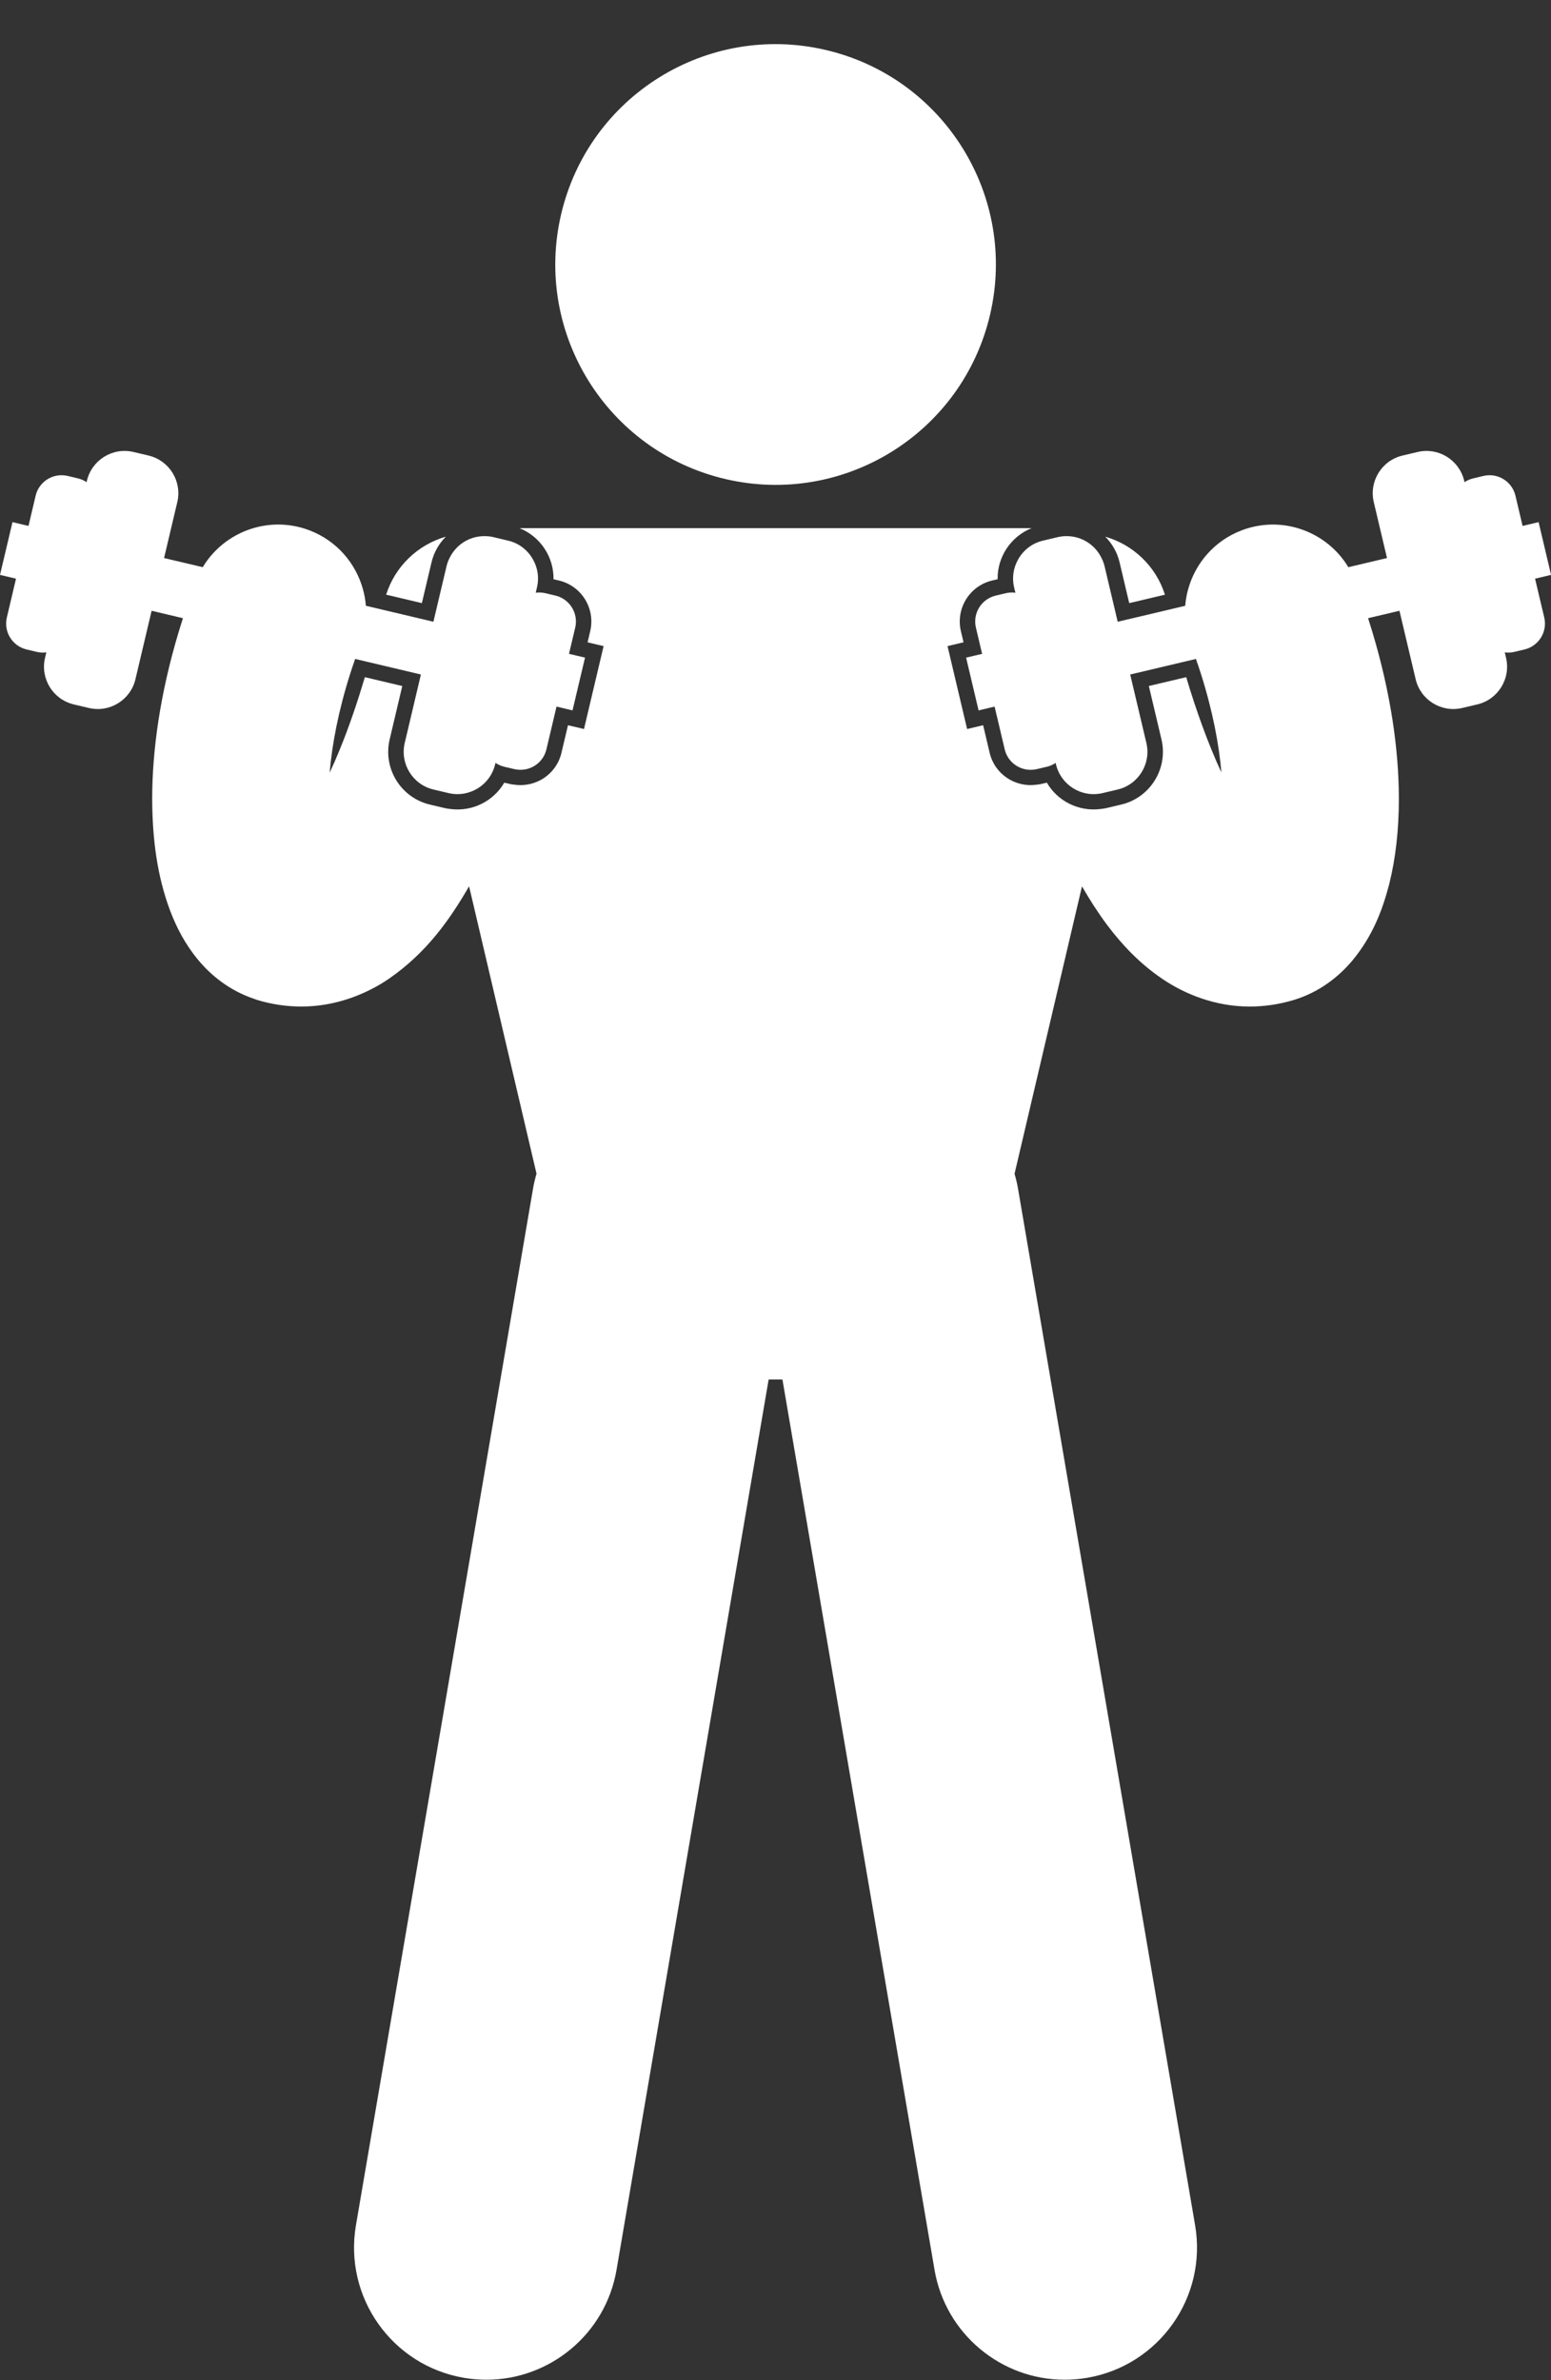 <?xml version="1.0" encoding="UTF-8" standalone="no"?><svg xmlns="http://www.w3.org/2000/svg" xmlns:xlink="http://www.w3.org/1999/xlink" fill="#ffffff" height="243" preserveAspectRatio="xMidYMid meet" version="1" viewBox="0.0 -4.5 158.4 243.0" width="158.4" zoomAndPan="magnify"><rect x="0.0" y="-4.5" width="158.4" height="243.0" fill="#333333" stroke="none"/><g id="change1_1"><circle cx="79.205" cy="22.5" fill="inherit" r="22.495" transform="rotate(-76.891 79.21 22.5)"/><path d="M43.084,57.076l0.146-0.617l0.84-3.548c0.244-1.031,0.767-1.921,1.465-2.621c-2.83,0.813-5.17,2.988-6.099,5.923 l3.56,0.842L43.084,57.076z" fill="inherit"/><path d="M16.756,52.474l1.35-5.707c0.504-2.127-0.81-4.255-2.936-4.758l-1.539-0.363c-2.123-0.504-4.254,0.812-4.756,2.938 L8.84,44.729c-0.26-0.174-0.551-0.313-0.873-0.387L6.91,44.091c-1.461-0.345-2.926,0.557-3.271,2.019L2.91,49.195l-1.635-0.388 L0,54.193l1.635,0.387l-0.935,3.959c-0.346,1.46,0.559,2.925,2.02,3.269l1.057,0.252c0.322,0.076,0.643,0.083,0.953,0.045 l-0.131,0.555c-0.502,2.125,0.813,4.256,2.938,4.758l1.537,0.363c2.125,0.504,4.256-0.812,4.758-2.936l1.652-6.988l3.199,0.757 c-0.163,0.508-0.319,1.013-0.47,1.516c-1.841,6.168-2.666,11.881-2.671,16.92c0.015,4.198,0.528,7.929,1.819,11.391 c0.66,1.733,1.522,3.429,2.883,5.071c1.285,1.543,3.163,3.11,5.7,3.962c0.119,0.041,0.234,0.09,0.357,0.127 c1.422,0.428,2.938,0.662,4.457,0.66c0.018,0,0.036,0,0.054,0c3.454,0,6.584-1.252,8.906-2.835c3.861-2.674,6.204-6.017,8.189-9.44 l6.887,29.342c-0.143,0.491-0.266,0.992-0.354,1.508L36.352,222.684c-1.257,7.35,3.684,14.326,11.033,15.581 c0.77,0.132,1.536,0.195,2.291,0.195c6.458,0,12.167-4.648,13.291-11.229L78.5,136.335h1.408l15.532,90.898 c1.124,6.577,6.833,11.227,13.289,11.227c0.756,0,1.521-0.063,2.293-0.195c7.348-1.256,12.289-8.231,11.031-15.579l-18.089-105.851 c-0.088-0.512-0.209-1.01-0.351-1.498l6.888-29.344c0.774,1.345,1.617,2.667,2.567,3.943c1.495,1.975,3.253,3.883,5.619,5.49 c2.322,1.584,5.451,2.835,8.907,2.836c0.018,0,0.036,0,0.055,0c1.515,0.002,3.031-0.234,4.444-0.659 c0.009-0.002,0.018-0.003,0.026-0.006c2.714-0.824,4.7-2.471,6.042-4.086c2.021-2.473,3.004-5.025,3.71-7.722 c0.677-2.701,0.988-5.595,0.991-8.739c-0.005-5.042-0.833-10.753-2.672-16.919c-0.149-0.502-0.306-1.007-0.47-1.516l3.203-0.758 l1.654,6.988c0.502,2.124,2.633,3.439,4.756,2.936l1.539-0.363c2.123-0.502,3.439-2.633,2.936-4.758l-0.131-0.555 c0.311,0.038,0.631,0.031,0.955-0.045l1.057-0.252c1.461-0.344,2.365-1.809,2.02-3.269l-0.938-3.959l1.635-0.387l-1.273-5.386 l-1.635,0.388l-0.73-3.085c-0.346-1.463-1.811-2.364-3.27-2.019l-1.057,0.252c-0.324,0.074-0.613,0.213-0.875,0.387l-0.033-0.146 c-0.504-2.126-2.633-3.441-4.758-2.938l-1.539,0.363c-2.125,0.503-3.439,2.631-2.936,4.758l1.35,5.707l-3.947,0.934 c-0.301-0.5-0.646-0.961-1.027-1.383c-2.414-2.669-6.3-3.736-9.866-2.381c-2.782,1.056-4.727,3.346-5.468,6.009 c-0.153,0.552-0.254,1.119-0.301,1.696l-1.7,0.402l-3.498,0.827l-1.696,0.401l-1.35-5.706c-0.087-0.366-0.236-0.698-0.411-1.011 c-0.608-1.089-1.691-1.824-2.915-1.988c-0.465-0.063-0.946-0.053-1.43,0.061l-0.843,0.2l-0.696,0.166 c-1.129,0.267-2.017,0.998-2.537,1.938c-0.46,0.83-0.636,1.821-0.4,2.817l0.133,0.557c-0.311-0.038-0.631-0.031-0.955,0.045 l-0.95,0.225l-0.106,0.025c-1.461,0.346-2.365,1.811-2.02,3.27l0.633,2.678l-1.635,0.385l1.275,5.389l1.635-0.39l1.033,4.368 c0.298,1.259,1.427,2.1,2.668,2.087c0.199-0.002,0.4-0.021,0.602-0.069l1.059-0.249c0.322-0.076,0.611-0.216,0.871-0.39 l0.035,0.147c0.504,2.125,2.633,3.44,4.758,2.938l0.143-0.034l1.396-0.33c2.123-0.503,3.439-2.633,2.936-4.758l-1.575-6.659 l-0.077-0.327l0.163-0.038l5.116-1.211l1.434-0.339c0.178,0.508,0.347,1.01,0.505,1.506c1.204,3.788,1.852,7.217,2.096,10.083 c-1.407-3.022-2.674-6.626-3.593-9.729l-3.818,0.903l1.289,5.445c0.703,2.972-1.141,5.959-4.111,6.659l-1.537,0.364 c-0.205,0.049-0.409,0.068-0.613,0.093c-2.216,0.27-4.353-0.818-5.445-2.694l-0.666,0.155c-0.143,0.034-0.284,0.038-0.426,0.057 c-2.159,0.287-4.233-1.086-4.746-3.251l-0.668-2.826l-0.098,0.024l-1.537,0.364l-0.365-1.539l-1.273-5.388l-0.363-1.536 l1.535-0.366l0.1-0.022l-0.27-1.137c-0.545-2.307,0.885-4.627,3.191-5.172l0.559-0.132c-0.037-2.269,1.34-4.354,3.466-5.213H53.063 c2.126,0.858,3.503,2.944,3.466,5.213l0.557,0.132c2.307,0.545,3.738,2.865,3.191,5.172l-0.268,1.137l0.098,0.022l1.537,0.366 l-0.363,1.536l-1.275,5.388l-0.363,1.539l-1.539-0.364l-0.096-0.024l-0.67,2.826c-0.512,2.166-2.587,3.539-4.748,3.25 c-0.141-0.019-0.28-0.022-0.422-0.056L51.5,75.407c-1.093,1.876-3.229,2.964-5.443,2.694c-0.204-0.024-0.408-0.044-0.613-0.093 l-1.537-0.364c-2.973-0.7-4.814-3.688-4.111-6.659l1.287-5.445l-3.82-0.904c-0.702,2.358-1.575,4.99-2.597,7.468 c-0.318,0.786-0.655,1.553-1,2.286c0.242-2.873,0.89-6.311,2.099-10.109c0.158-0.497,0.328-0.998,0.506-1.506l1.434,0.339 l5.12,1.211l0.161,0.038l-0.076,0.323l-1.576,6.663c-0.502,2.125,0.813,4.255,2.938,4.758l1.396,0.33l0.141,0.033 c2.125,0.503,4.256-0.813,4.758-2.938l0.035-0.147c0.262,0.174,0.551,0.313,0.873,0.39l1.057,0.249 c0.201,0.047,0.4,0.067,0.599,0.069c1.243,0.014,2.375-0.827,2.673-2.087l1.033-4.368l1.633,0.39l1.277-5.389l-1.637-0.385 l0.635-2.678c0.344-1.459-0.561-2.924-2.02-3.27l-0.109-0.026l-0.949-0.224c-0.322-0.076-0.643-0.083-0.955-0.045l0.133-0.557 c0.235-0.995,0.059-1.985-0.399-2.814c-0.521-0.941-1.409-1.675-2.539-1.941l-0.694-0.165l-0.843-0.2 c-0.483-0.114-0.965-0.123-1.43-0.062c-1.229,0.164-2.312,0.901-2.92,1.994c-0.174,0.311-0.322,0.641-0.408,1.005l-1.35,5.706 l-1.694-0.401l-3.501-0.828l-1.701-0.402c-0.046-0.577-0.146-1.144-0.301-1.696c-0.741-2.661-2.684-4.949-5.463-6.007 c-3.566-1.357-7.454-0.29-9.869,2.379c-0.383,0.422-0.728,0.884-1.028,1.383L16.756,52.474z" fill="inherit"/><path d="M115.176,56.45l0.149,0.626l0.09-0.021l3.556-0.841c-0.928-2.933-3.267-5.107-6.092-5.921 c0.696,0.7,1.218,1.589,1.462,2.619L115.176,56.45z" fill="inherit"/></g></svg>